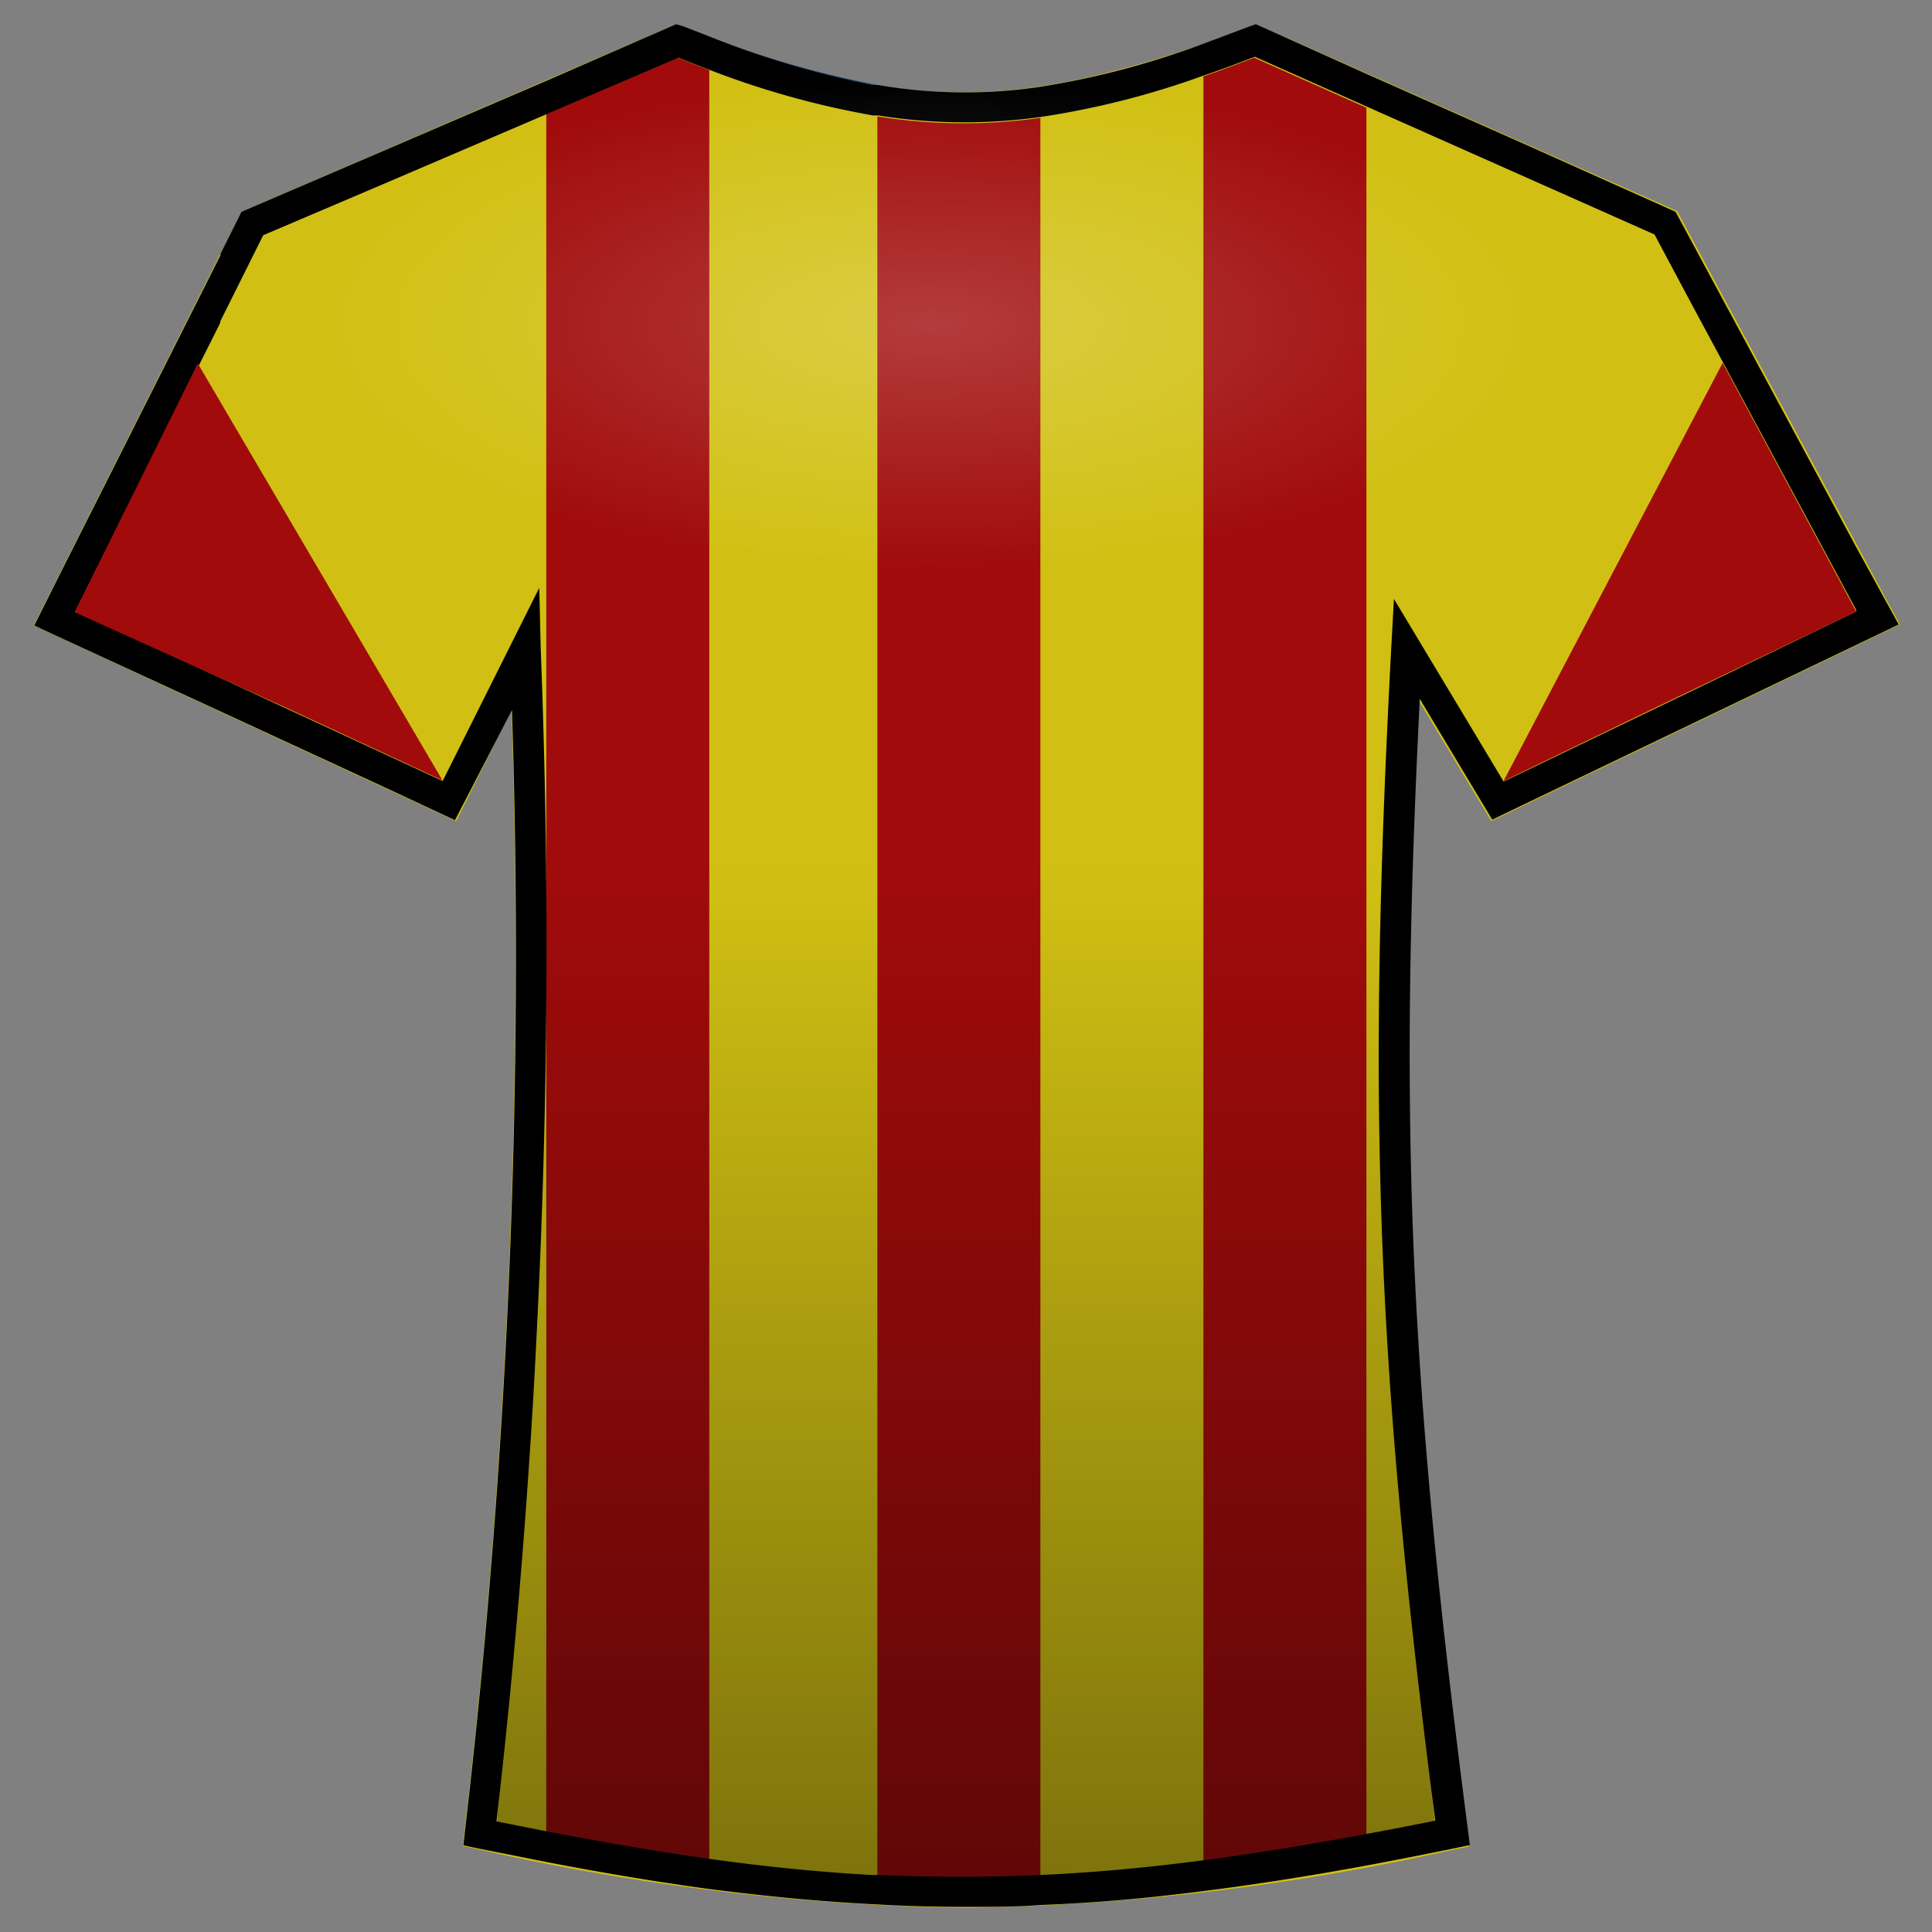 <svg id="e80e81df-2c5d-4af3-ac4c-430209228513" data-name="Layer 1" xmlns="http://www.w3.org/2000/svg" xmlns:xlink="http://www.w3.org/1999/xlink" viewBox="0 0 80 80"><rect x="0" y="0" width="80" height="80" fill="#808080" stroke="none"/><defs><radialGradient id="a3a0b6e0-6474-401b-a478-796c6a7b9073" cx="38.48" cy="13.4" r="25.37" gradientTransform="translate(0 8.04) scale(1 0.4)" gradientUnits="userSpaceOnUse"><stop offset="0" stop-color="#fff" stop-opacity="0.2"/><stop offset="1" stop-color="#fff" stop-opacity="0"/></radialGradient><linearGradient id="b4e40a5a-f59b-4f4b-9553-5f64181c205e" x1="39.99" y1="77.96" x2="39.99" y2="35.83" gradientUnits="userSpaceOnUse"><stop offset="0" stop-opacity="0.4"/><stop offset="1" stop-opacity="0"/></linearGradient></defs><title>tshirt</title><path d="M58.74,29c-.89,17.77-.43,28.21,2,46.88l.08.58-.58.12A98.69,98.69,0,0,1,39.94,79a97.59,97.59,0,0,1-20.21-2.44l-.56-.12.06-.56A313.1,313.1,0,0,0,21.18,29.4L18.89,34,1.4,25.9,10,8.77,28,1l.24.09c6.57,2.64,11,3.37,16.52,2.18A45.92,45.92,0,0,0,51.7,1.12L52,1l1.45.64,16,7.1,9.22,17.12L61.75,34Z" style="fill:#d1c013"/><path d="M29.37,2.9V77c-2.13-.3-4.36-.68-6.75-1.14V4.72l5.44-2.33Z" style="fill:#a10b0b"/><path d="M36.33,3.52v0l-.21,0a37.11,37.11,0,0,1-6.75-2A39.35,39.35,0,0,0,36.33,3.52Z" style="fill:#0b3f7b"/><path d="M43.08,4.88V77.67c-2.27.1-4.48.09-6.75,0V4.82A22.46,22.46,0,0,0,43.08,4.88Z" style="fill:#a10b0b"/><path d="M56.58,4.46V76c-2.39.45-4.62.81-6.75,1.09V3.16c.68-.23,1.38-.49,2.1-.77Z" style="fill:#a10b0b"/><path d="M76.83,22.6,70.08,10.07l-.7-1.3-6-2.69-6.75-3L52,1l-.25.09-1.89.71a34.72,34.72,0,0,1-6.75,1.79,21.23,21.23,0,0,1-6.75-.07l-.21,0a37.11,37.11,0,0,1-6.75-2l-1.08-.42L28,1,22.62,3.35l-6.75,2.9L10,8.77l-.87,1.74,0,.06L2.34,24.06,1.42,25.9l.92.43,6.75,3.11,0,0,6.75,3.12,3,1.4L21.2,29.4a313.1,313.1,0,0,1-1.95,46.45l-.06.56.56.12,2.87.57c2.38.46,4.61.83,6.75,1.12,2.41.31,4.7.53,7,.64h0c1.22.07,2.42.1,3.63.1,1,0,2.07,0,3.12-.08,2.19-.08,4.41-.28,6.75-.58,2.14-.27,4.37-.62,6.75-1.06,1.18-.22,2.41-.46,3.67-.72l.57-.12-.07-.58c-2.42-18.67-2.89-29.11-2-46.88l3,5,1.56-.75,13.5-6.48,1.77-.85Zm-6.75,6-6.75,3.25-1.07.51-4.54-7.56-.11,2c-1,18.94-.64,29.48,1.82,48.59-1,.2-1.92.38-2.85.55-2.39.45-4.62.81-6.75,1.09-2.35.31-4.57.51-6.75.61s-4.48.09-6.75,0h-.21c-2.18-.12-4.4-.34-6.75-.67-2.13-.3-4.36-.68-6.75-1.14l-2.06-.41a317.83,317.83,0,0,0,1.83-48.56l-.06-2.52-4,8-2.46-1.14L9.12,28.07h0l-6-2.76,6-11.94,0-.06L10.9,9.74l5-2.13,6.75-2.89,5.44-2.33,1.31.51a35.94,35.94,0,0,0,6.75,1.88l.21,0a22.46,22.46,0,0,0,6.75.06,34.89,34.89,0,0,0,6.75-1.72c.68-.23,1.38-.49,2.1-.77l4.65,2.07,6.75,3,5.15,2.29,1.6,3,6.75,12.54,0,.07,0,0Z"/><polygon points="68.38 29.38 62.26 32.34 71.33 15.03 76.86 25.32 68.38 29.38" style="fill:#a10b0b"/><polygon points="11.75 29.26 18.32 32.31 8.19 15.05 3.09 25.35 11.75 29.26" style="fill:#a10b0b"/><path d="M70.19,12.89V13a7,7,0,0,1-2.38,4.79,18.92,18.92,0,0,1-5,3.35,38.53,38.53,0,0,1-6.27,2.31,54,54,0,0,1-6.75,1.46c-2.15.34-4.41.58-6.75.72-1.57.1-3.18.15-4.81.15-.65,0-1.3,0-1.94,0-2.4,0-4.73-.22-7-.48a64.56,64.56,0,0,1-6.75-1.13A49.84,49.84,0,0,1,17,22.52a30.4,30.4,0,0,1-5.65-2.66,13.48,13.48,0,0,1-3.83-3.4,7,7,0,0,1-.74-1.29h0l2.29-4.58,0-.06L10,8.78l5.88-2.52,6.75-2.9L28,1l.25.09,1.08.42a39.35,39.35,0,0,0,7,2v0c.61.1,1.21.18,1.81.23l.9.06.87,0h.05l.75,0c.25,0,.5,0,.74,0l.83-.08c.27,0,.53-.06.8-.1.53-.08,1.07-.17,1.61-.29s1-.21,1.44-.34l.74-.2c.38-.11.76-.22,1.15-.35s.55-.17.83-.27l1-.34,1.76-.66c.42.07.83.16,1.24.24l3.75,1.67,6.75,3L68,8.18A6.8,6.8,0,0,1,70.19,12.89Z" style="fill:url(#a3a0b6e0-6474-401b-a478-796c6a7b9073)"/><path d="M59.43,75.64S47.07,78,39.7,78c-7.82,0-19.14-2.33-19.14-2.33s1.35-15,1.66-20.11c.3-4.84.4-19.69.4-19.69H57.5s0,15.6.2,20.74C57.93,61.38,59.43,75.64,59.43,75.64Z" style="fill:url(#b4e40a5a-f59b-4f4b-9553-5f64181c205e)"/></svg>